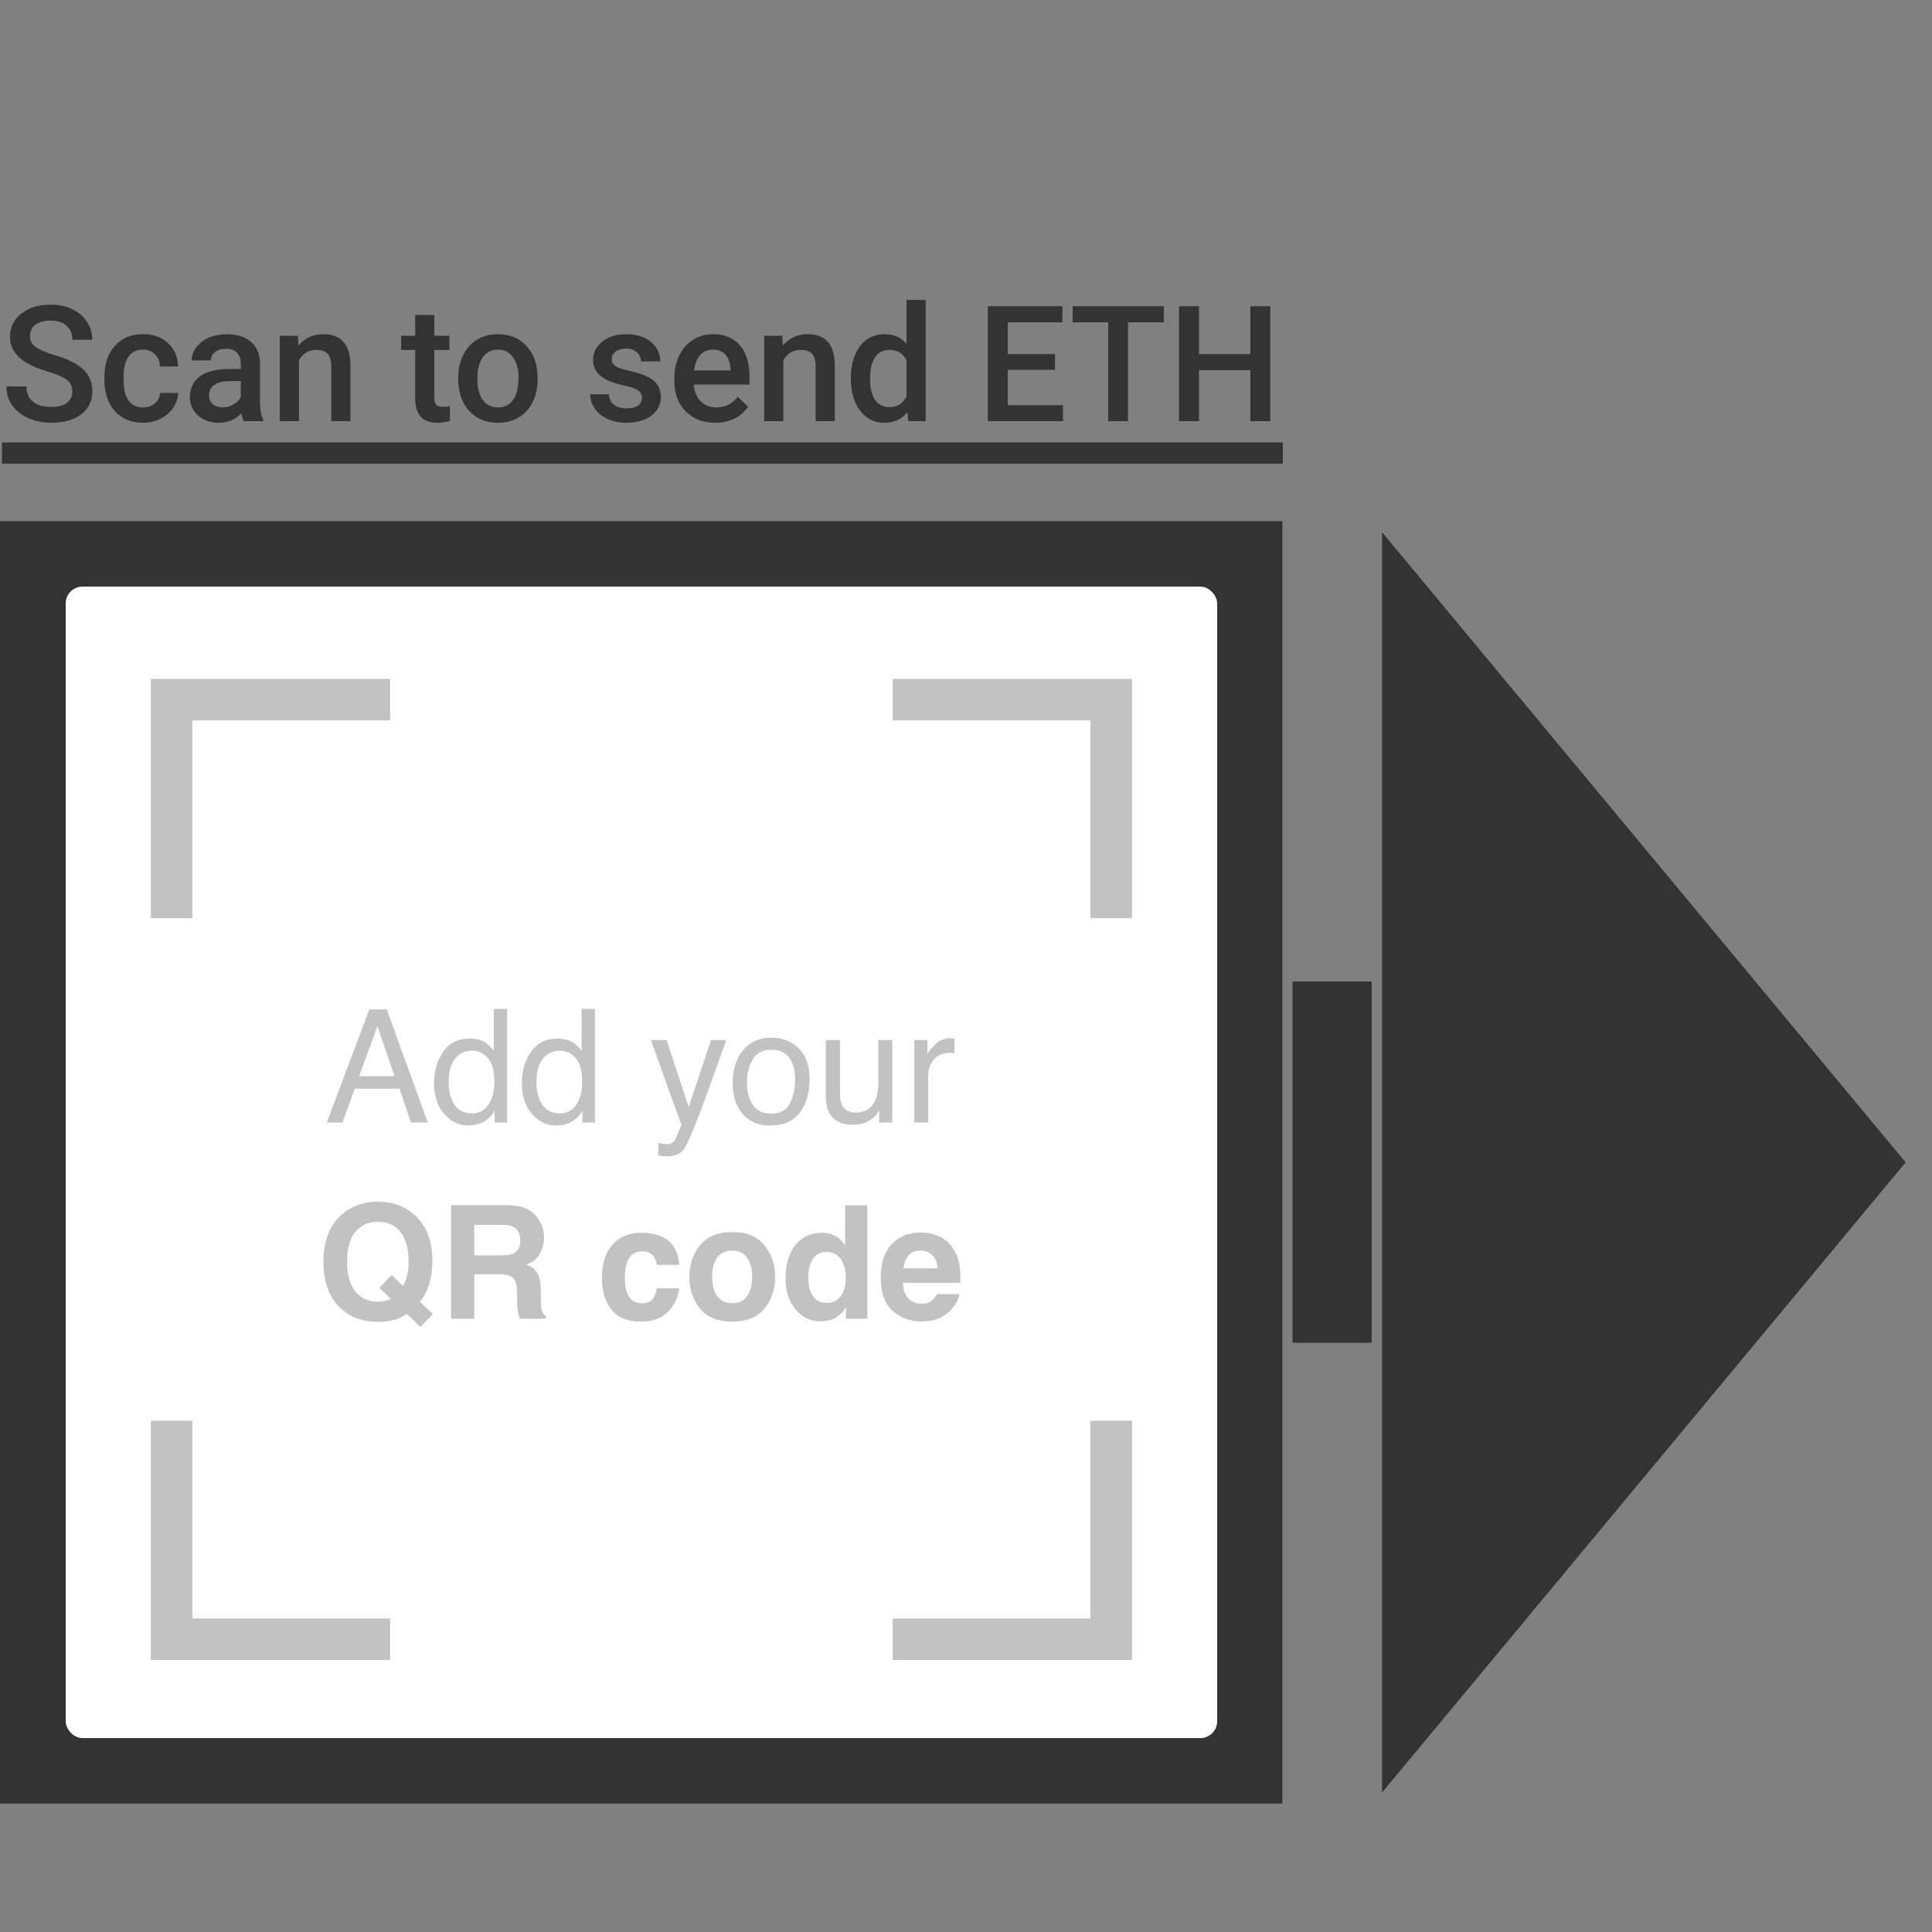 <svg width="1000" height="1000" viewBox="0 0 1000 1000" fill="none" xmlns="http://www.w3.org/2000/svg">
<rect x="0" y="0" width="1000" height="1000" fill="#808080" stroke="none"/>
<rect y="269.76" width="663.755" height="663.755" fill="#333333"/>
<rect x="669" y="508" width="41" height="187" fill="#333333"/>
<path d="M986.355 601.638L715.34 927.815L715.34 275.46L986.355 601.638Z" fill="#333333"/>
<rect x="34" y="303.637" width="596" height="596" rx="8.685" fill="white"/>
<path d="M462.055 362.137H575.154V475.236" stroke="#C2C2C2" stroke-width="21.491"/>
<path d="M201.926 362.137H88.827V475.236" stroke="#C2C2C2" stroke-width="21.491"/>
<path d="M462.055 848.459H575.154V735.36" stroke="#C2C2C2" stroke-width="21.491"/>
<path d="M201.926 848.459H88.827V735.36" stroke="#C2C2C2" stroke-width="21.491"/>
<path d="M204.231 557.023L195.339 531.144L185.889 557.023H204.231ZM191.192 522.451H200.164L221.417 581.027H212.724L206.783 563.482H183.616L177.276 581.027H169.141L191.192 522.451ZM232.223 560.173C232.223 564.745 233.194 568.573 235.134 571.657C237.075 574.74 240.185 576.282 244.465 576.282C247.788 576.282 250.513 574.86 252.639 572.016C254.793 569.145 255.869 565.037 255.869 559.694C255.869 554.298 254.766 550.31 252.56 547.732C250.353 545.127 247.628 543.824 244.385 543.824C240.77 543.824 237.832 545.206 235.573 547.971C233.34 550.736 232.223 554.803 232.223 560.173ZM243.029 537.564C246.299 537.564 249.037 538.255 251.244 539.637C252.52 540.435 253.968 541.83 255.59 543.824V522.252H262.488V581.027H256.029V575.086C254.354 577.718 252.373 579.618 250.087 580.788C247.801 581.958 245.183 582.543 242.232 582.543C237.474 582.543 233.353 580.549 229.871 576.561C226.388 572.547 224.647 567.217 224.647 560.571C224.647 554.351 226.229 548.968 229.392 544.422C232.582 539.85 237.128 537.564 243.029 537.564ZM277.681 560.173C277.681 564.745 278.651 568.573 280.592 571.657C282.532 574.74 285.643 576.282 289.922 576.282C293.245 576.282 295.97 574.86 298.097 572.016C300.25 569.145 301.327 565.037 301.327 559.694C301.327 554.298 300.223 550.31 298.017 547.732C295.811 545.127 293.086 543.824 289.843 543.824C286.227 543.824 283.29 545.206 281.03 547.971C278.797 550.736 277.681 554.803 277.681 560.173ZM288.487 537.564C291.757 537.564 294.495 538.255 296.701 539.637C297.977 540.435 299.426 541.83 301.048 543.824V522.252H307.946V581.027H301.486V575.086C299.811 577.718 297.831 579.618 295.545 580.788C293.259 581.958 290.64 582.543 287.689 582.543C282.931 582.543 278.811 580.549 275.328 576.561C271.846 572.547 270.105 567.217 270.105 560.571C270.105 554.351 271.686 548.968 274.85 544.422C278.04 539.85 282.585 537.564 288.487 537.564ZM367.998 538.321H375.933C374.923 541.059 372.676 547.306 369.194 557.062C366.589 564.399 364.409 570.381 362.654 575.006C358.507 585.905 355.583 592.551 353.882 594.944C352.181 597.336 349.256 598.532 345.109 598.532C344.099 598.532 343.315 598.493 342.757 598.413C342.225 598.333 341.561 598.187 340.763 597.974V591.435C342.013 591.78 342.916 591.993 343.475 592.073C344.033 592.152 344.525 592.192 344.95 592.192C346.279 592.192 347.249 591.966 347.861 591.514C348.499 591.089 349.031 590.557 349.456 589.919C349.589 589.707 350.067 588.617 350.891 586.65C351.715 584.683 352.314 583.22 352.686 582.263L336.895 538.321H345.03L356.474 573.092L367.998 538.321ZM399.1 576.402C403.859 576.402 407.115 574.607 408.87 571.019C410.651 567.403 411.541 563.389 411.541 558.976C411.541 554.989 410.903 551.746 409.627 549.247C407.607 545.313 404.125 543.345 399.18 543.345C394.794 543.345 391.604 545.02 389.61 548.37C387.616 551.719 386.619 555.76 386.619 560.492C386.619 565.037 387.616 568.826 389.61 571.856C391.604 574.887 394.767 576.402 399.1 576.402ZM399.379 537.085C404.882 537.085 409.534 538.919 413.336 542.588C417.137 546.256 419.038 551.653 419.038 558.777C419.038 565.662 417.363 571.351 414.014 575.844C410.664 580.336 405.467 582.582 398.422 582.582C392.547 582.582 387.882 580.602 384.426 576.641C380.97 572.654 379.242 567.31 379.242 560.611C379.242 553.434 381.063 547.718 384.705 543.465C388.347 539.212 393.239 537.085 399.379 537.085ZM434.788 538.321V566.672C434.788 568.852 435.134 570.633 435.825 572.016C437.101 574.568 439.48 575.844 442.963 575.844C447.96 575.844 451.363 573.611 453.171 569.145C454.154 566.752 454.646 563.469 454.646 559.295V538.321H461.824V581.027H455.045L455.125 574.727C454.194 576.349 453.038 577.718 451.656 578.834C448.917 581.067 445.595 582.184 441.687 582.184C435.599 582.184 431.452 580.15 429.246 576.083C428.05 573.903 427.451 570.992 427.451 567.35V538.321H434.788ZM473.268 538.321H480.086V545.698C480.645 544.263 482.014 542.521 484.194 540.474C486.373 538.401 488.885 537.364 491.73 537.364C491.863 537.364 492.089 537.377 492.408 537.404C492.727 537.431 493.272 537.484 494.043 537.564V545.14C493.617 545.06 493.219 545.007 492.846 544.98C492.501 544.954 492.115 544.94 491.69 544.94C488.075 544.94 485.297 546.11 483.356 548.449C481.416 550.762 480.445 553.434 480.445 556.464V581.027H473.268V538.321Z" fill="#C2C2C2"/>
<path d="M204.954 682.883C202.322 683.761 199.172 684.199 195.504 684.199C187.848 684.199 181.521 681.913 176.523 677.341C170.462 671.838 167.432 663.757 167.432 653.097C167.432 642.357 170.542 634.236 176.762 628.733C181.84 624.241 188.153 621.994 195.703 621.994C203.306 621.994 209.686 624.374 214.843 629.132C220.798 634.635 223.775 642.331 223.775 652.22C223.775 657.456 223.137 661.843 221.861 665.378C220.824 668.754 219.296 671.559 217.275 673.792L224.054 680.132L217.634 686.831L210.537 680.132C208.383 681.435 206.522 682.352 204.954 682.883ZM202.322 672.277L196.381 666.614L202.721 659.995L208.662 665.657C209.593 663.743 210.244 662.069 210.616 660.633C211.201 658.48 211.494 655.968 211.494 653.097C211.494 646.504 210.138 641.413 207.426 637.825C204.741 634.209 200.807 632.402 195.623 632.402C190.759 632.402 186.877 634.13 183.98 637.585C181.082 641.041 179.633 646.212 179.633 653.097C179.633 661.152 181.707 666.92 185.854 670.403C188.539 672.662 191.755 673.792 195.504 673.792C196.913 673.792 198.268 673.619 199.571 673.274C200.289 673.087 201.206 672.755 202.322 672.277ZM258.147 659.517H245.467V682.564H233.465V623.789H262.294C266.415 623.868 269.578 624.374 271.785 625.304C274.018 626.234 275.905 627.603 277.447 629.411C278.723 630.9 279.733 632.548 280.477 634.356C281.222 636.163 281.594 638.223 281.594 640.536C281.594 643.327 280.889 646.079 279.48 648.79C278.072 651.475 275.745 653.376 272.502 654.492C275.214 655.582 277.128 657.137 278.244 659.158C279.387 661.152 279.959 664.209 279.959 668.329V672.277C279.959 674.962 280.065 676.783 280.278 677.74C280.597 679.255 281.341 680.371 282.511 681.089V682.564H268.993C268.621 681.262 268.355 680.212 268.196 679.414C267.877 677.766 267.704 676.078 267.677 674.35L267.598 668.887C267.545 665.139 266.853 662.64 265.524 661.391C264.222 660.141 261.763 659.517 258.147 659.517ZM265.604 648.83C268.05 647.714 269.272 645.507 269.272 642.211C269.272 638.649 268.089 636.256 265.724 635.033C264.394 634.342 262.401 633.997 259.742 633.997H245.467V649.787H259.383C262.148 649.787 264.222 649.468 265.604 648.83ZM351.614 654.692H339.971C339.758 653.07 339.213 651.608 338.336 650.306C337.06 648.551 335.079 647.674 332.395 647.674C328.567 647.674 325.948 649.575 324.539 653.376C323.795 655.396 323.423 658.081 323.423 661.431C323.423 664.621 323.795 667.186 324.539 669.127C325.895 672.742 328.447 674.55 332.195 674.55C334.854 674.55 336.741 673.832 337.857 672.396C338.974 670.961 339.652 669.1 339.891 666.814H351.495C351.229 670.27 349.979 673.539 347.746 676.623C344.184 681.594 338.907 684.08 331.916 684.08C324.925 684.08 319.781 682.006 316.484 677.859C313.188 673.712 311.54 668.329 311.54 661.71C311.54 654.24 313.361 648.431 317.003 644.284C320.645 640.137 325.669 638.064 332.076 638.064C337.525 638.064 341.978 639.287 345.434 641.732C348.916 644.178 350.976 648.498 351.614 654.692ZM395.716 644.603C399.385 649.202 401.219 654.639 401.219 660.912C401.219 667.292 399.385 672.755 395.716 677.301C392.048 681.82 386.478 684.08 379.008 684.08C371.539 684.08 365.969 681.82 362.301 677.301C358.632 672.755 356.798 667.292 356.798 660.912C356.798 654.639 358.632 649.202 362.301 644.603C365.969 640.005 371.539 637.705 379.008 637.705C386.478 637.705 392.048 640.005 395.716 644.603ZM378.969 647.315C375.646 647.315 373.08 648.498 371.273 650.864C369.492 653.203 368.601 656.553 368.601 660.912C368.601 665.272 369.492 668.635 371.273 671.001C373.08 673.367 375.646 674.55 378.969 674.55C382.292 674.55 384.844 673.367 386.625 671.001C388.406 668.635 389.296 665.272 389.296 660.912C389.296 656.553 388.406 653.203 386.625 650.864C384.844 648.498 382.292 647.315 378.969 647.315ZM448.949 623.868V682.564H437.904V676.543C436.282 679.122 434.435 680.996 432.361 682.166C430.288 683.335 427.709 683.92 424.626 683.92C419.548 683.92 415.268 681.873 411.786 677.779C408.33 673.659 406.602 668.382 406.602 661.949C406.602 654.532 408.303 648.697 411.706 644.444C415.135 640.191 419.708 638.064 425.423 638.064C428.055 638.064 430.394 638.649 432.441 639.818C434.488 640.962 436.149 642.557 437.425 644.603V623.868H448.949ZM418.325 661.112C418.325 665.126 419.123 668.329 420.718 670.722C422.286 673.141 424.679 674.35 427.895 674.35C431.112 674.35 433.558 673.154 435.232 670.761C436.907 668.369 437.744 665.272 437.744 661.471C437.744 656.154 436.402 652.352 433.717 650.066C432.069 648.684 430.155 647.993 427.975 647.993C424.652 647.993 422.206 649.256 420.638 651.781C419.096 654.28 418.325 657.39 418.325 661.112ZM496.52 669.804C496.228 672.383 494.885 675.001 492.493 677.66C488.771 681.887 483.561 684 476.862 684C471.332 684 466.454 682.219 462.228 678.657C458.001 675.095 455.887 669.299 455.887 661.271C455.887 653.748 457.788 647.98 461.59 643.965C465.418 639.951 470.375 637.944 476.463 637.944C480.078 637.944 483.335 638.622 486.232 639.978C489.13 641.334 491.522 643.474 493.41 646.398C495.111 648.976 496.214 651.967 496.72 655.37C497.012 657.363 497.132 660.234 497.078 663.983H467.332C467.491 668.342 468.86 671.399 471.439 673.154C473.007 674.244 474.895 674.789 477.101 674.789C479.44 674.789 481.341 674.124 482.803 672.795C483.601 672.077 484.305 671.08 484.917 669.804H496.52ZM485.275 656.486C485.089 653.482 484.172 651.209 482.524 649.668C480.902 648.099 478.882 647.315 476.463 647.315C473.831 647.315 471.784 648.139 470.322 649.787C468.887 651.435 467.983 653.668 467.611 656.486H485.275Z" fill="#C2C2C2"/>
<path d="M37.443 202.678C37.443 200.063 36.517 198.047 34.665 196.63C32.84 195.214 29.53 193.784 24.736 192.34C19.942 190.896 16.128 189.289 13.295 187.519C7.875 184.114 5.164 179.674 5.164 174.199C5.164 169.404 7.112 165.455 11.007 162.349C14.93 159.244 20.01 157.691 26.248 157.691C30.388 157.691 34.079 158.454 37.321 159.979C40.562 161.505 43.109 163.684 44.961 166.517C46.814 169.323 47.74 172.442 47.74 175.874H37.443C37.443 172.768 36.463 170.344 34.501 168.601C32.567 166.83 29.789 165.945 26.166 165.945C22.788 165.945 20.16 166.667 18.28 168.11C16.428 169.554 15.502 171.57 15.502 174.158C15.502 176.337 16.509 178.162 18.525 179.633C20.541 181.077 23.864 182.493 28.495 183.882C33.126 185.244 36.844 186.811 39.65 188.581C42.455 190.324 44.512 192.34 45.819 194.628C47.127 196.889 47.781 199.545 47.781 202.596C47.781 207.554 45.874 211.503 42.06 214.445C38.274 217.36 33.126 218.817 26.616 218.817C22.312 218.817 18.348 218.027 14.725 216.447C11.13 214.84 8.324 212.634 6.308 209.828C4.32 207.022 3.325 203.754 3.325 200.022H13.663C13.663 203.4 14.78 206.015 17.014 207.867C19.247 209.719 22.448 210.645 26.616 210.645C30.211 210.645 32.908 209.923 34.706 208.48C36.531 207.009 37.443 205.075 37.443 202.678ZM74.053 210.89C76.532 210.89 78.589 210.169 80.223 208.725C81.858 207.281 82.729 205.497 82.838 203.372H92.195C92.086 206.123 91.228 208.698 89.621 211.095C88.014 213.465 85.835 215.344 83.083 216.733C80.332 218.123 77.363 218.817 74.176 218.817C67.993 218.817 63.089 216.815 59.467 212.811C55.844 208.807 54.032 203.277 54.032 196.222V195.2C54.032 188.472 55.83 183.092 59.426 179.061C63.021 175.002 67.924 172.973 74.135 172.973C79.392 172.973 83.669 174.512 86.965 177.59C90.288 180.641 92.032 184.659 92.195 189.643H82.838C82.729 187.11 81.858 185.026 80.223 183.392C78.616 181.758 76.559 180.94 74.053 180.94C70.839 180.94 68.36 182.112 66.617 184.454C64.874 186.77 63.988 190.297 63.961 195.037V196.63C63.961 201.425 64.819 205.007 66.535 207.377C68.279 209.719 70.785 210.89 74.053 210.89ZM126.109 218C125.673 217.156 125.291 215.78 124.964 213.873C121.805 217.169 117.937 218.817 113.36 218.817C108.92 218.817 105.297 217.551 102.492 215.017C99.686 212.484 98.283 209.351 98.283 205.62C98.283 200.907 100.027 197.298 103.513 194.792C107.027 192.258 112.039 190.992 118.55 190.992H124.638V188.091C124.638 185.803 123.997 183.978 122.717 182.616C121.437 181.226 119.489 180.532 116.874 180.532C114.613 180.532 112.761 181.104 111.317 182.248C109.874 183.365 109.152 184.795 109.152 186.538H99.223C99.223 184.114 100.027 181.853 101.634 179.755C103.241 177.631 105.42 175.969 108.171 174.771C110.95 173.572 114.041 172.973 117.446 172.973C122.622 172.973 126.749 174.28 129.827 176.895C132.905 179.483 134.485 183.133 134.566 187.846V207.785C134.566 211.762 135.125 214.936 136.242 217.305V218H126.109ZM115.199 210.85C117.16 210.85 118.999 210.373 120.715 209.419C122.458 208.466 123.766 207.186 124.638 205.579V197.243H119.285C115.608 197.243 112.843 197.883 110.99 199.164C109.138 200.444 108.212 202.255 108.212 204.598C108.212 206.505 108.839 208.03 110.092 209.174C111.372 210.291 113.074 210.85 115.199 210.85ZM154.179 173.79L154.465 178.897C157.734 174.948 162.024 172.973 167.336 172.973C176.543 172.973 181.228 178.244 181.392 188.785V218H171.463V189.357C171.463 186.552 170.85 184.482 169.624 183.147C168.425 181.785 166.451 181.104 163.699 181.104C159.695 181.104 156.712 182.915 154.751 186.538V218H144.822V173.79H154.179ZM224.825 163.044V173.79H232.629V181.145H224.825V205.824C224.825 207.513 225.152 208.738 225.806 209.501C226.487 210.237 227.685 210.604 229.402 210.604C230.546 210.604 231.703 210.468 232.875 210.196V217.877C230.614 218.504 228.435 218.817 226.337 218.817C218.71 218.817 214.896 214.609 214.896 206.192V181.145H207.623V173.79H214.896V163.044H224.825ZM237.165 195.486C237.165 191.155 238.023 187.26 239.739 183.801C241.455 180.314 243.866 177.644 246.971 175.792C250.077 173.913 253.645 172.973 257.676 172.973C263.642 172.973 268.477 174.893 272.182 178.734C275.913 182.575 277.929 187.669 278.229 194.015L278.27 196.344C278.27 200.703 277.425 204.598 275.736 208.03C274.075 211.462 271.678 214.118 268.545 215.998C265.44 217.877 261.844 218.817 257.758 218.817C251.52 218.817 246.522 216.747 242.763 212.607C239.031 208.439 237.165 202.896 237.165 195.977V195.486ZM247.094 196.344C247.094 200.893 248.034 204.462 249.913 207.05C251.793 209.61 254.408 210.89 257.758 210.89C261.109 210.89 263.71 209.583 265.562 206.968C267.442 204.353 268.382 200.526 268.382 195.486C268.382 191.019 267.415 187.478 265.481 184.863C263.574 182.248 260.972 180.94 257.676 180.94C254.435 180.94 251.861 182.234 249.954 184.822C248.047 187.383 247.094 191.223 247.094 196.344ZM332.286 205.987C332.286 204.217 331.551 202.868 330.08 201.942C328.636 201.016 326.225 200.199 322.847 199.491C319.47 198.782 316.65 197.883 314.39 196.794C309.432 194.397 306.953 190.924 306.953 186.375C306.953 182.561 308.56 179.374 311.775 176.814C314.989 174.253 319.075 172.973 324.032 172.973C329.317 172.973 333.58 174.28 336.821 176.895C340.09 179.51 341.725 182.902 341.725 187.069H331.796C331.796 185.163 331.087 183.583 329.671 182.33C328.255 181.049 326.375 180.409 324.032 180.409C321.853 180.409 320.069 180.913 318.68 181.921C317.318 182.929 316.637 184.277 316.637 185.966C316.637 187.492 317.277 188.676 318.557 189.521C319.837 190.365 322.425 191.223 326.321 192.095C330.216 192.939 333.267 193.961 335.473 195.159C337.707 196.331 339.355 197.747 340.417 199.409C341.507 201.071 342.051 203.086 342.051 205.456C342.051 209.433 340.403 212.661 337.107 215.14C333.811 217.591 329.494 218.817 324.155 218.817C320.532 218.817 317.304 218.163 314.471 216.856C311.638 215.548 309.432 213.751 307.852 211.462C306.272 209.174 305.482 206.709 305.482 204.067H315.125C315.261 206.409 316.146 208.221 317.781 209.501C319.415 210.754 321.581 211.381 324.278 211.381C326.893 211.381 328.881 210.89 330.243 209.91C331.605 208.902 332.286 207.594 332.286 205.987ZM370.204 218.817C363.911 218.817 358.804 216.842 354.881 212.893C350.986 208.916 349.038 203.631 349.038 197.039V195.813C349.038 191.4 349.883 187.464 351.572 184.005C353.288 180.518 355.685 177.808 358.763 175.874C361.841 173.94 365.273 172.973 369.06 172.973C375.08 172.973 379.724 174.893 382.993 178.734C386.289 182.575 387.937 188.009 387.937 195.037V199.041H359.049C359.349 202.691 360.561 205.579 362.686 207.703C364.838 209.828 367.534 210.89 370.776 210.89C375.325 210.89 379.029 209.052 381.89 205.374L387.242 210.482C385.472 213.124 383.102 215.181 380.133 216.652C377.191 218.095 373.881 218.817 370.204 218.817ZM369.019 180.94C366.295 180.94 364.088 181.894 362.4 183.801C360.738 185.707 359.676 188.363 359.213 191.768H378.13V191.033C377.913 187.709 377.027 185.203 375.475 183.515C373.922 181.798 371.77 180.94 369.019 180.94ZM404.894 173.79L405.18 178.897C408.448 174.948 412.739 172.973 418.05 172.973C427.257 172.973 431.943 178.244 432.106 188.785V218H422.177V189.357C422.177 186.552 421.564 184.482 420.338 183.147C419.14 181.785 417.165 181.104 414.414 181.104C410.41 181.104 407.427 182.915 405.466 186.538V218H395.537V173.79H404.894ZM440.4 195.568C440.4 188.758 441.98 183.297 445.14 179.183C448.3 175.043 452.536 172.973 457.848 172.973C462.533 172.973 466.319 174.607 469.206 177.876V155.24H479.135V218H470.146L469.656 213.424C466.687 217.019 462.723 218.817 457.766 218.817C452.59 218.817 448.395 216.733 445.181 212.566C441.994 208.398 440.4 202.732 440.4 195.568ZM450.329 196.426C450.329 200.921 451.187 204.435 452.904 206.968C454.647 209.474 457.112 210.727 460.299 210.727C464.358 210.727 467.327 208.916 469.206 205.293V186.416C467.381 182.874 464.44 181.104 460.381 181.104C457.167 181.104 454.688 182.384 452.944 184.945C451.201 187.478 450.329 191.305 450.329 196.426ZM546.063 191.441H521.629V209.746H550.19V218H511.292V158.508H549.904V166.844H521.629V183.269H546.063V191.441ZM602.409 166.844H583.859V218H573.603V166.844H555.216V158.508H602.409V166.844ZM657.488 218H647.191V191.564H620.591V218H610.254V158.508H620.591V183.269H647.191V158.508H657.488V218Z" fill="#333333"/>
<rect x="1" y="229" width="663" height="11" fill="#333333"/>
</svg>
